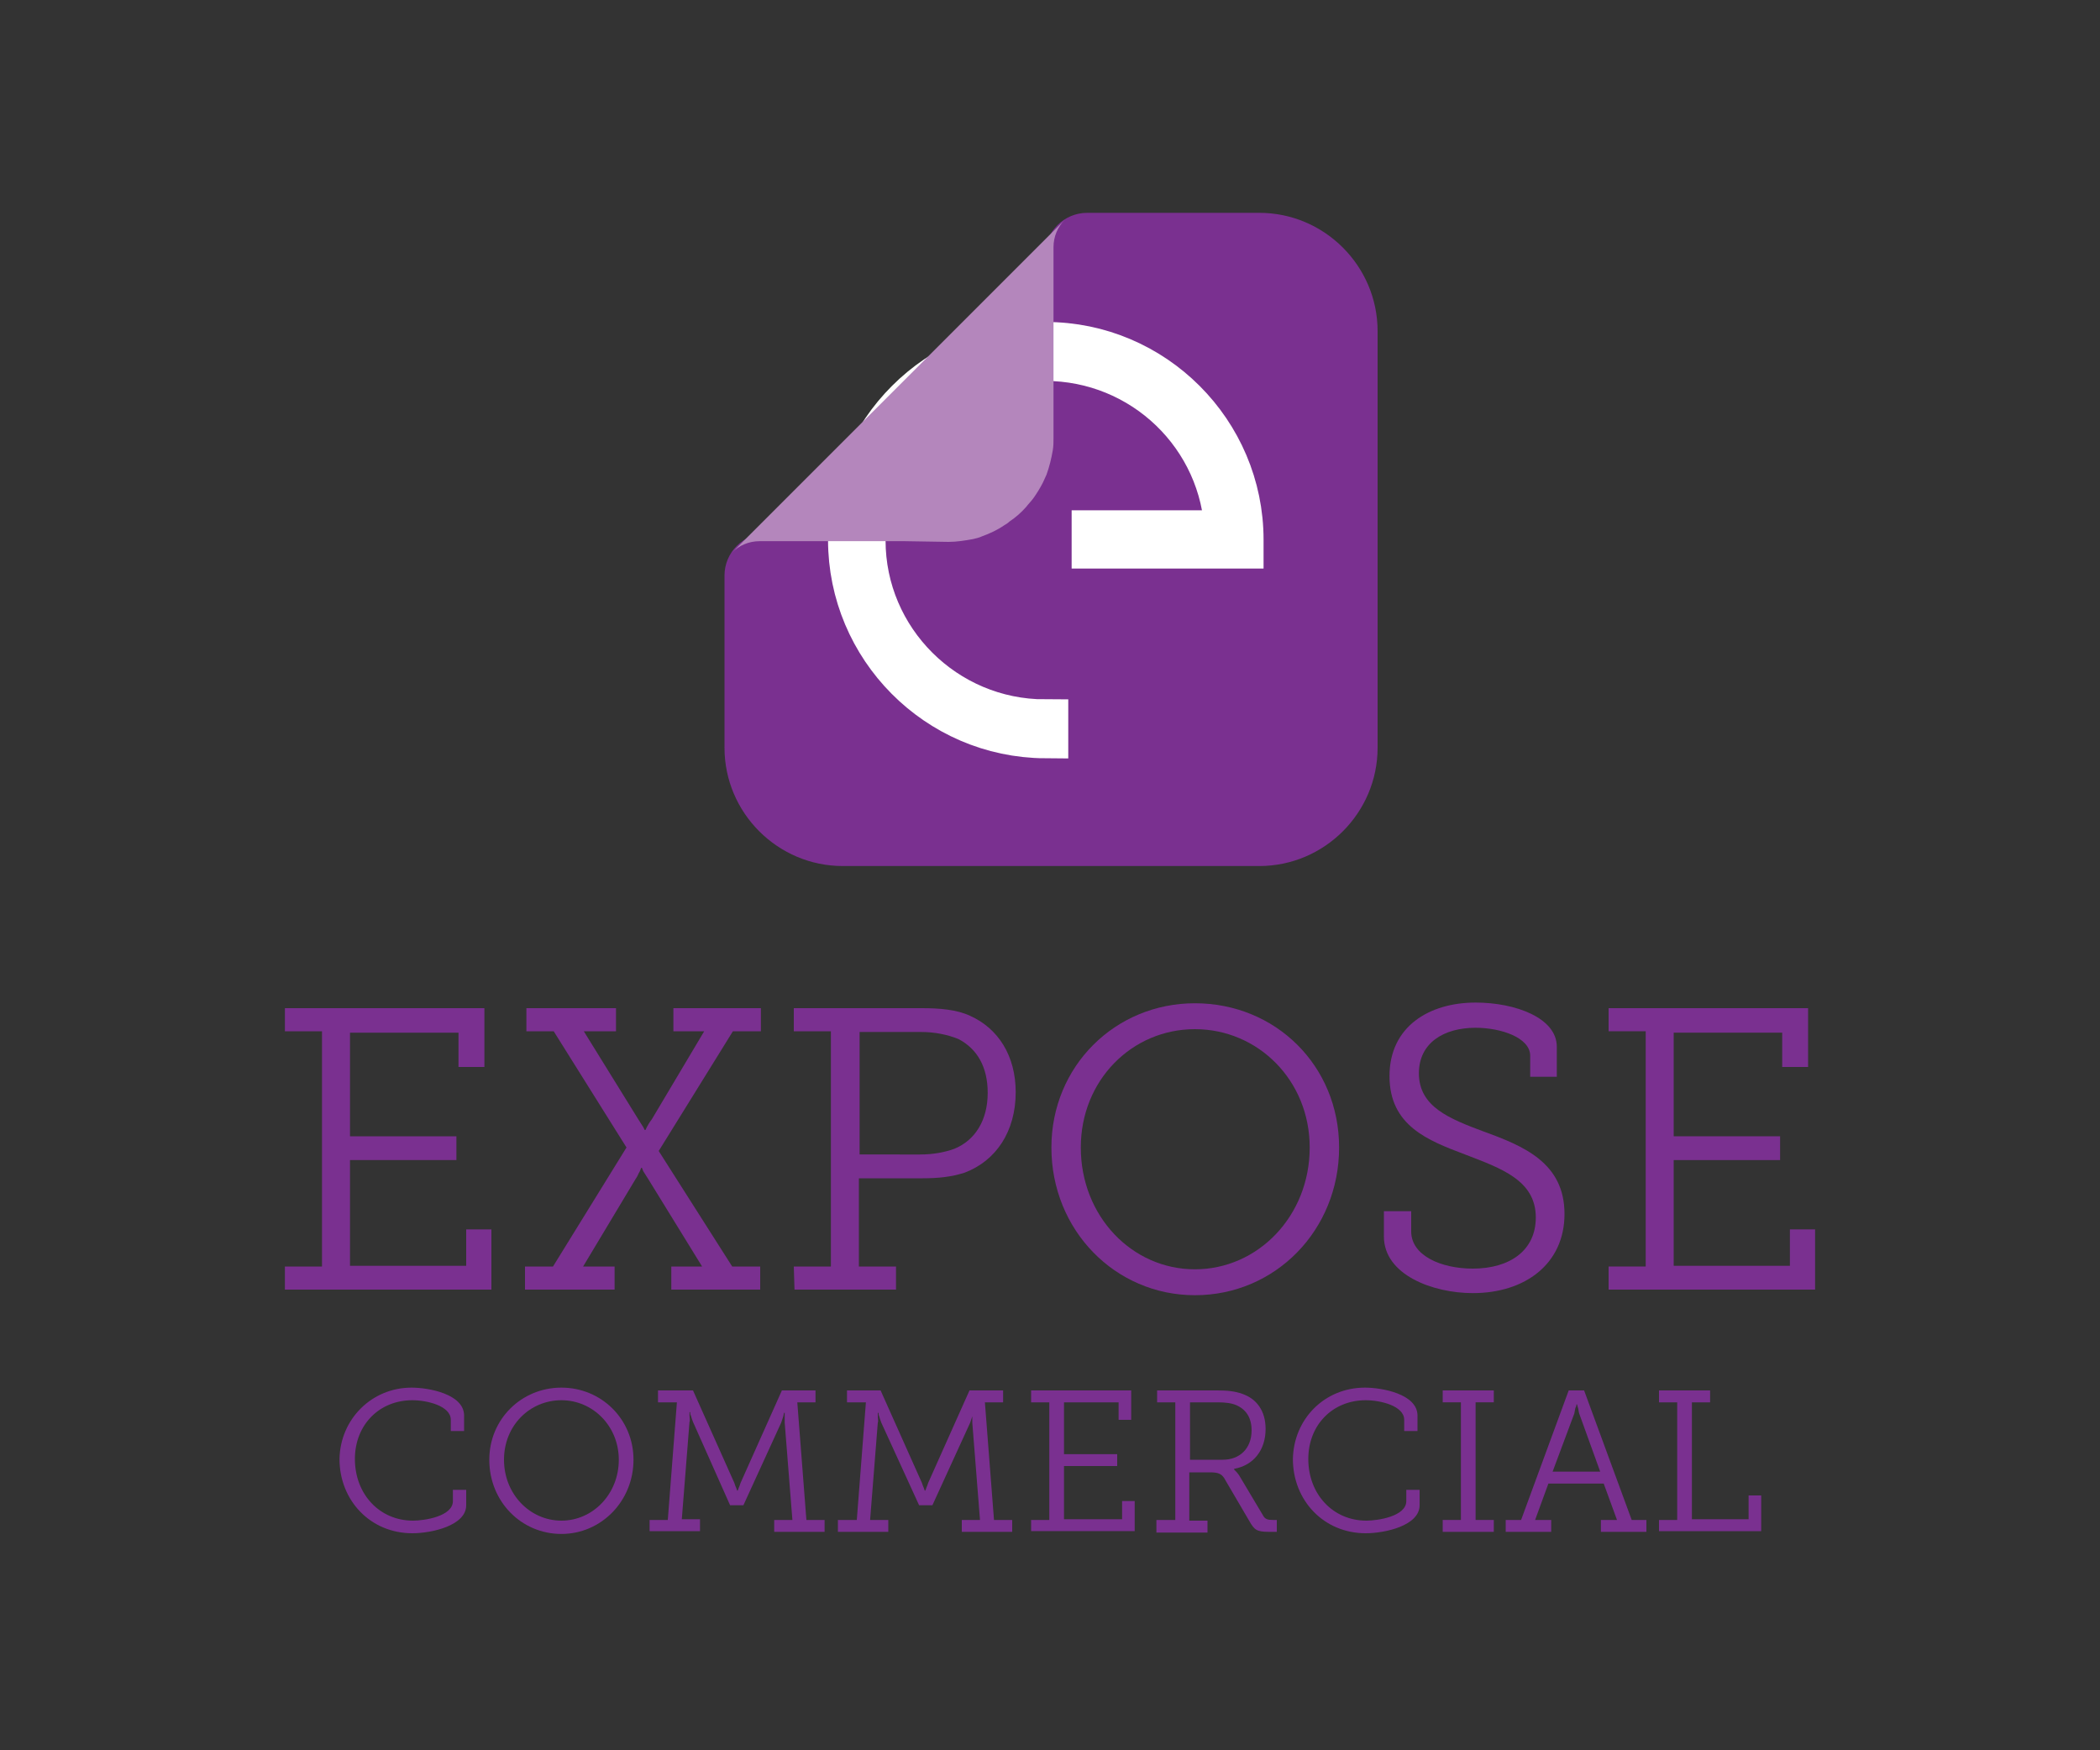 <?xml version="1.0" encoding="utf-8"?>
<!-- Generator: Adobe Illustrator 21.1.0, SVG Export Plug-In . SVG Version: 6.00 Build 0)  -->
<svg version="1.1" id="MODELS" xmlns="http://www.w3.org/2000/svg" xmlns:xlink="http://www.w3.org/1999/xlink" x="0px" y="0px"
	 viewBox="0 0 300 250" style="enable-background:new 0 0 300 250;" xml:space="preserve">
<rect x="0" y="0" width="300" height="250" fill="#333333" stroke="none"/>
<style type="text/css">
	.st0{fill:#7A3090;}
	.st1{fill:#FFFFFF;stroke:#FFFFFF;stroke-width:6.618;stroke-miterlimit:10;}
	.st2{fill:#B486BC;}
	.st3{enable-background:new    ;}
</style>
<title>exposeBusiness</title>
<g>
	<g>
		<path class="st0" d="M155.6,30.4h24.3c9.3,0,16.9,7.6,16.9,16.9v59.5c0,9.3-7.6,16.9-16.9,16.9h-59.5c-9.3,0-16.9-7.6-16.9-16.9
			V82.2c0-3.3,2.7-6,6-6h19.4l0,0h4.8c1.3,0,2.5-0.2,3.7-0.5c0.5-0.1,0.9-0.2,1.4-0.4c1.2-0.4,2.3-1,3.4-1.6
			c0.2-0.2,0.5-0.3,0.7-0.5c0.9-0.7,1.7-1.4,2.5-2.2c0.4-0.4,0.7-0.8,1-1.3c0.5-0.8,1-1.6,1.4-2.4c0.2-0.4,0.4-0.8,0.5-1.2
			c0.5-1.2,0.8-2.4,0.9-3.7c0.1-0.6,0.1-1.2,0.1-1.8v-2.2v-22c0-3.3,2.7-6,6-6h20"/>
		<g>
			<g>
				<g>
					<path class="st1" d="M121.6,77.1c0-15.3,12.5-27.8,27.8-27.8s27.8,12.5,27.8,27.8v0.8h-20.8v-1.7h19c-0.5-14-12-25.1-26.1-25.1
						c-14.4,0-26.1,11.7-26.1,26.1c0,14.3,11.7,26,26.1,26v1.8C134,104.9,121.6,92.4,121.6,77.1z"/>
				</g>
			</g>
		</g>
		<g>
			<path class="st2" d="M135.5,77.4c1.2,0,2.4-0.2,3.5-0.4c0.4-0.1,0.9-0.2,1.3-0.4c1.1-0.4,2.2-0.9,3.2-1.6
				c0.2-0.1,0.5-0.3,0.7-0.5c0.9-0.6,1.7-1.3,2.4-2.1c0.3-0.4,0.7-0.8,1-1.2c0.5-0.7,1-1.5,1.4-2.3c0.2-0.4,0.3-0.7,0.5-1.1
				c0.4-1.1,0.7-2.3,0.9-3.5c0.1-0.6,0.1-1.1,0.1-1.7v-6.3v-21c0-1.5,0.6-2.9,1.6-3.9l-47.5,47.5c1-1,2.4-1.6,3.9-1.6h20.8l0,0
				L135.5,77.4L135.5,77.4z"/>
		</g>
	</g>
</g>
<g>
	<g>
		<g>
			<g>
				<path class="st0" d="M40.7,180.9H46v-33.6h-5.3V144h28.5v8.4h-3.7v-4.9H50v14.8h15.2v3.4H50v15.1h16.6v-5.2h3.6v8.6H40.7V180.9z
					"/>
				<path class="st0" d="M75,180.9h4l10.5-17l-10.4-16.6h-3.9V144H88v3.3h-4.6l7.8,12.6l0.7,1.1l0.2,0.4h0.1c0,0.1,0.2-0.6,0.9-1.5
					l7.5-12.6h-4.4V144h12.5v3.3h-4l-10.6,17.1l10.5,16.5h4v3.3H95.9v-3.3h4.4l-7.7-12.5l-0.7-1.1l-0.2-0.5h-0.1l-0.2,0.5
					c-0.2,0.3-0.3,0.7-0.6,1.1l-7.5,12.5h4.5v3.3H75V180.9z"/>
				<path class="st0" d="M113.4,180.9h5.3v-33.6h-5.3V144h18.3c2.5,0,5,0.2,6.9,1.1c4,1.8,6.5,5.7,6.5,10.9c0,5.6-2.8,9.8-7.3,11.5
					c-1.9,0.6-3.7,0.8-6,0.8h-9.1v12.6h5.3v3.3h-14.5L113.4,180.9L113.4,180.9z M131.4,164.9c1.9,0,3.5-0.3,4.9-0.8
					c3-1.2,4.8-4.1,4.8-8c0-3.7-1.5-6.3-4.2-7.7c-1.5-0.6-3.3-1-5.4-1h-8.7v17.5H131.4z"/>
				<path class="st0" d="M170.7,143.3c11.5,0,20.6,8.9,20.6,20.6c0,11.8-9.1,21.1-20.6,21.1c-11.4,0-20.5-9.3-20.5-21.1
					C150.2,152.3,159.3,143.3,170.7,143.3z M170.7,181.3c9,0,16.4-7.6,16.4-17.4c0-9.6-7.4-16.9-16.4-16.9s-16.3,7.3-16.3,16.9
					C154.4,173.7,161.7,181.3,170.7,181.3z"/>
				<path class="st0" d="M201.6,173v2.9c0,3.4,4.2,5.3,8.8,5.3c5.3,0,9-2.6,9-7.3c0-5.3-4.9-7-10.1-9c-5.3-2-10.8-4.1-10.8-11.2
					s5.7-10.5,12.3-10.5c5.7,0,11.6,2.2,11.6,6.3v4.3h-3.8v-3c0-2.6-4.2-4-7.8-4c-4.6,0-8.1,2.2-8.1,6.5c0,4.8,4.4,6.5,9.2,8.3
					c5.8,2.1,11.6,4.5,11.6,11.8c0,7.1-5.6,11.3-13.1,11.3c-5.7,0-12.7-2.6-12.7-8.1V173H201.6z"/>
				<path class="st0" d="M229.8,180.9h5.3v-33.6h-5.3V144h28.5v8.4h-3.7v-4.9h-15.5v14.8h15.2v3.4h-15.2v15.1h16.6v-5.2h3.6v8.6
					h-29.5L229.8,180.9L229.8,180.9z"/>
			</g>
		</g>
	</g>
</g>
<g>
	<g>
		<g class="st3">
			<path class="st0" d="M58.8,198.2c2.4,0,7.5,0.9,7.5,4v2.2h-1.9v-1.6c0-2-3.4-2.8-5.5-2.8c-4.7,0-8.2,3.5-8.2,8.4
				c0,5,3.5,8.8,8.3,8.8c1.6,0,5.7-0.6,5.7-2.8v-1.6h1.9v2.2c0,2.9-4.9,4-7.7,4c-6,0-10.4-4.7-10.4-10.6
				C48.6,202.7,53.1,198.2,58.8,198.2z"/>
			<path class="st0" d="M80.2,198.2c5.7,0,10.3,4.5,10.3,10.3c0,5.9-4.6,10.6-10.3,10.6c-5.7,0-10.3-4.6-10.3-10.6
				C69.9,202.7,74.5,198.2,80.2,198.2z M80.2,217.2c4.5,0,8.2-3.8,8.2-8.7c0-4.8-3.7-8.5-8.2-8.5s-8.2,3.6-8.2,8.5
				C72,213.4,75.7,217.2,80.2,217.2z"/>
			<path class="st0" d="M92.8,217.1h2.6l1.3-16.8h-2.7v-1.7H99l5.9,13.2c0.1,0.3,0.2,0.6,0.3,0.8l0.1,0.3h0.1c0-0.1,0.1-0.2,0.1-0.3
				c0.1-0.2,0.2-0.5,0.3-0.8l5.9-13.2h4.8v1.7h-2.6l1.3,16.8h2.6v1.7h-7.2v-1.7h2.6l-1.1-13.9c0-0.3,0-0.6,0-0.9c0-0.2,0-0.3,0-0.5
				H112l-0.1,0.5c-0.1,0.3-0.2,0.6-0.3,0.9l-5.4,11.8h-1.9L99,203.1c-0.1-0.3-0.2-0.5-0.3-0.9c-0.1-0.2-0.1-0.3-0.1-0.5h-0.1
				c0,0.2,0,0.3,0,0.5c0,0.3,0.1,0.7,0,0.9l-1.1,13.9h2.6v1.7h-7.2V217.1z"/>
			<path class="st0" d="M119.8,217.1h2.6l1.3-16.8h-2.7v-1.7h4.8l5.9,13.2c0.1,0.3,0.2,0.6,0.3,0.8l0.1,0.3h0.1
				c0-0.1,0.1-0.2,0.1-0.3c0.1-0.2,0.2-0.5,0.3-0.8l5.9-13.2h4.8v1.7h-2.6l1.3,16.8h2.6v1.7h-7.2v-1.7h2.6l-1.1-13.9
				c0-0.3,0-0.6,0-0.9c0-0.2,0-0.3,0-0.5H139l-0.1,0.5c-0.1,0.3-0.2,0.6-0.3,0.9l-5.4,11.8h-1.9l-5.4-11.8c-0.1-0.3-0.2-0.5-0.3-0.9
				c-0.1-0.2-0.1-0.3-0.1-0.5h-0.1c0,0.2,0,0.3,0,0.5c0,0.3,0.1,0.7,0,0.9l-1.1,13.9h2.6v1.7h-7.2V217.1z"/>
			<path class="st0" d="M147.3,217.1h2.6v-16.8h-2.6v-1.7h14.3v4.2h-1.8v-2.5H152v7.4h7.6v1.7H152v7.6h8.3v-2.6h1.8v4.3h-14.8V217.1
				z"/>
			<path class="st0" d="M165.3,217.1h2.6v-16.8h-2.6v-1.7h8.6c1.4,0,2.5,0.1,3.6,0.5c2,0.7,3.3,2.4,3.3,5c0,3-1.7,5.2-4.5,5.7v0.1
				l0.2,0.2c0.1,0.1,0.3,0.3,0.5,0.6l3.4,5.7c0.3,0.6,0.7,0.7,1.4,0.7h0.6v1.7h-1.1c-1.8,0-2.1-0.3-2.8-1.5l-3.4-5.8
				c-0.5-1-1-1.2-2.3-1.2h-2.9v6.9h2.6v1.7h-7.3V217.1z M174.7,208.5c2.4,0,4.1-1.6,4.1-4.2c0-1.8-0.8-3-2.2-3.6
				c-0.7-0.3-1.6-0.4-2.7-0.4h-3.9v8.2H174.7z"/>
			<path class="st0" d="M195,198.2c2.4,0,7.5,0.9,7.5,4v2.2h-1.9v-1.6c0-2-3.4-2.8-5.5-2.8c-4.7,0-8.2,3.5-8.2,8.4
				c0,5,3.5,8.8,8.3,8.8c1.6,0,5.7-0.6,5.7-2.8v-1.6h1.9v2.2c0,2.9-4.9,4-7.7,4c-6,0-10.4-4.7-10.4-10.6
				C184.8,202.7,189.2,198.2,195,198.2z"/>
			<path class="st0" d="M206.1,217.1h2.6v-16.8h-2.6v-1.7h7.3v1.7h-2.6v16.8h2.6v1.7h-7.3V217.1z"/>
			<path class="st0" d="M215.2,217.1h2.1l6.8-18.5h2.2l6.8,18.5h2.1v1.7h-6.5v-1.7h2.3l-1.9-5.2h-7.9l-1.9,5.2h2.3v1.7h-6.5V217.1z
				 M228.6,210.2l-3-8.3c-0.1-0.3-0.1-0.7-0.2-0.9l-0.1-0.4h-0.1c0,0.1,0,0.3-0.1,0.4c-0.1,0.2-0.1,0.5-0.2,0.9l-3.1,8.3H228.6z"/>
			<path class="st0" d="M237,217.1h2.6v-16.8H237v-1.7h7.3v1.7h-2.6V217h8.1v-3.4h1.8v5.1H237V217.1z"/>
		</g>
	</g>
</g>
</svg>
